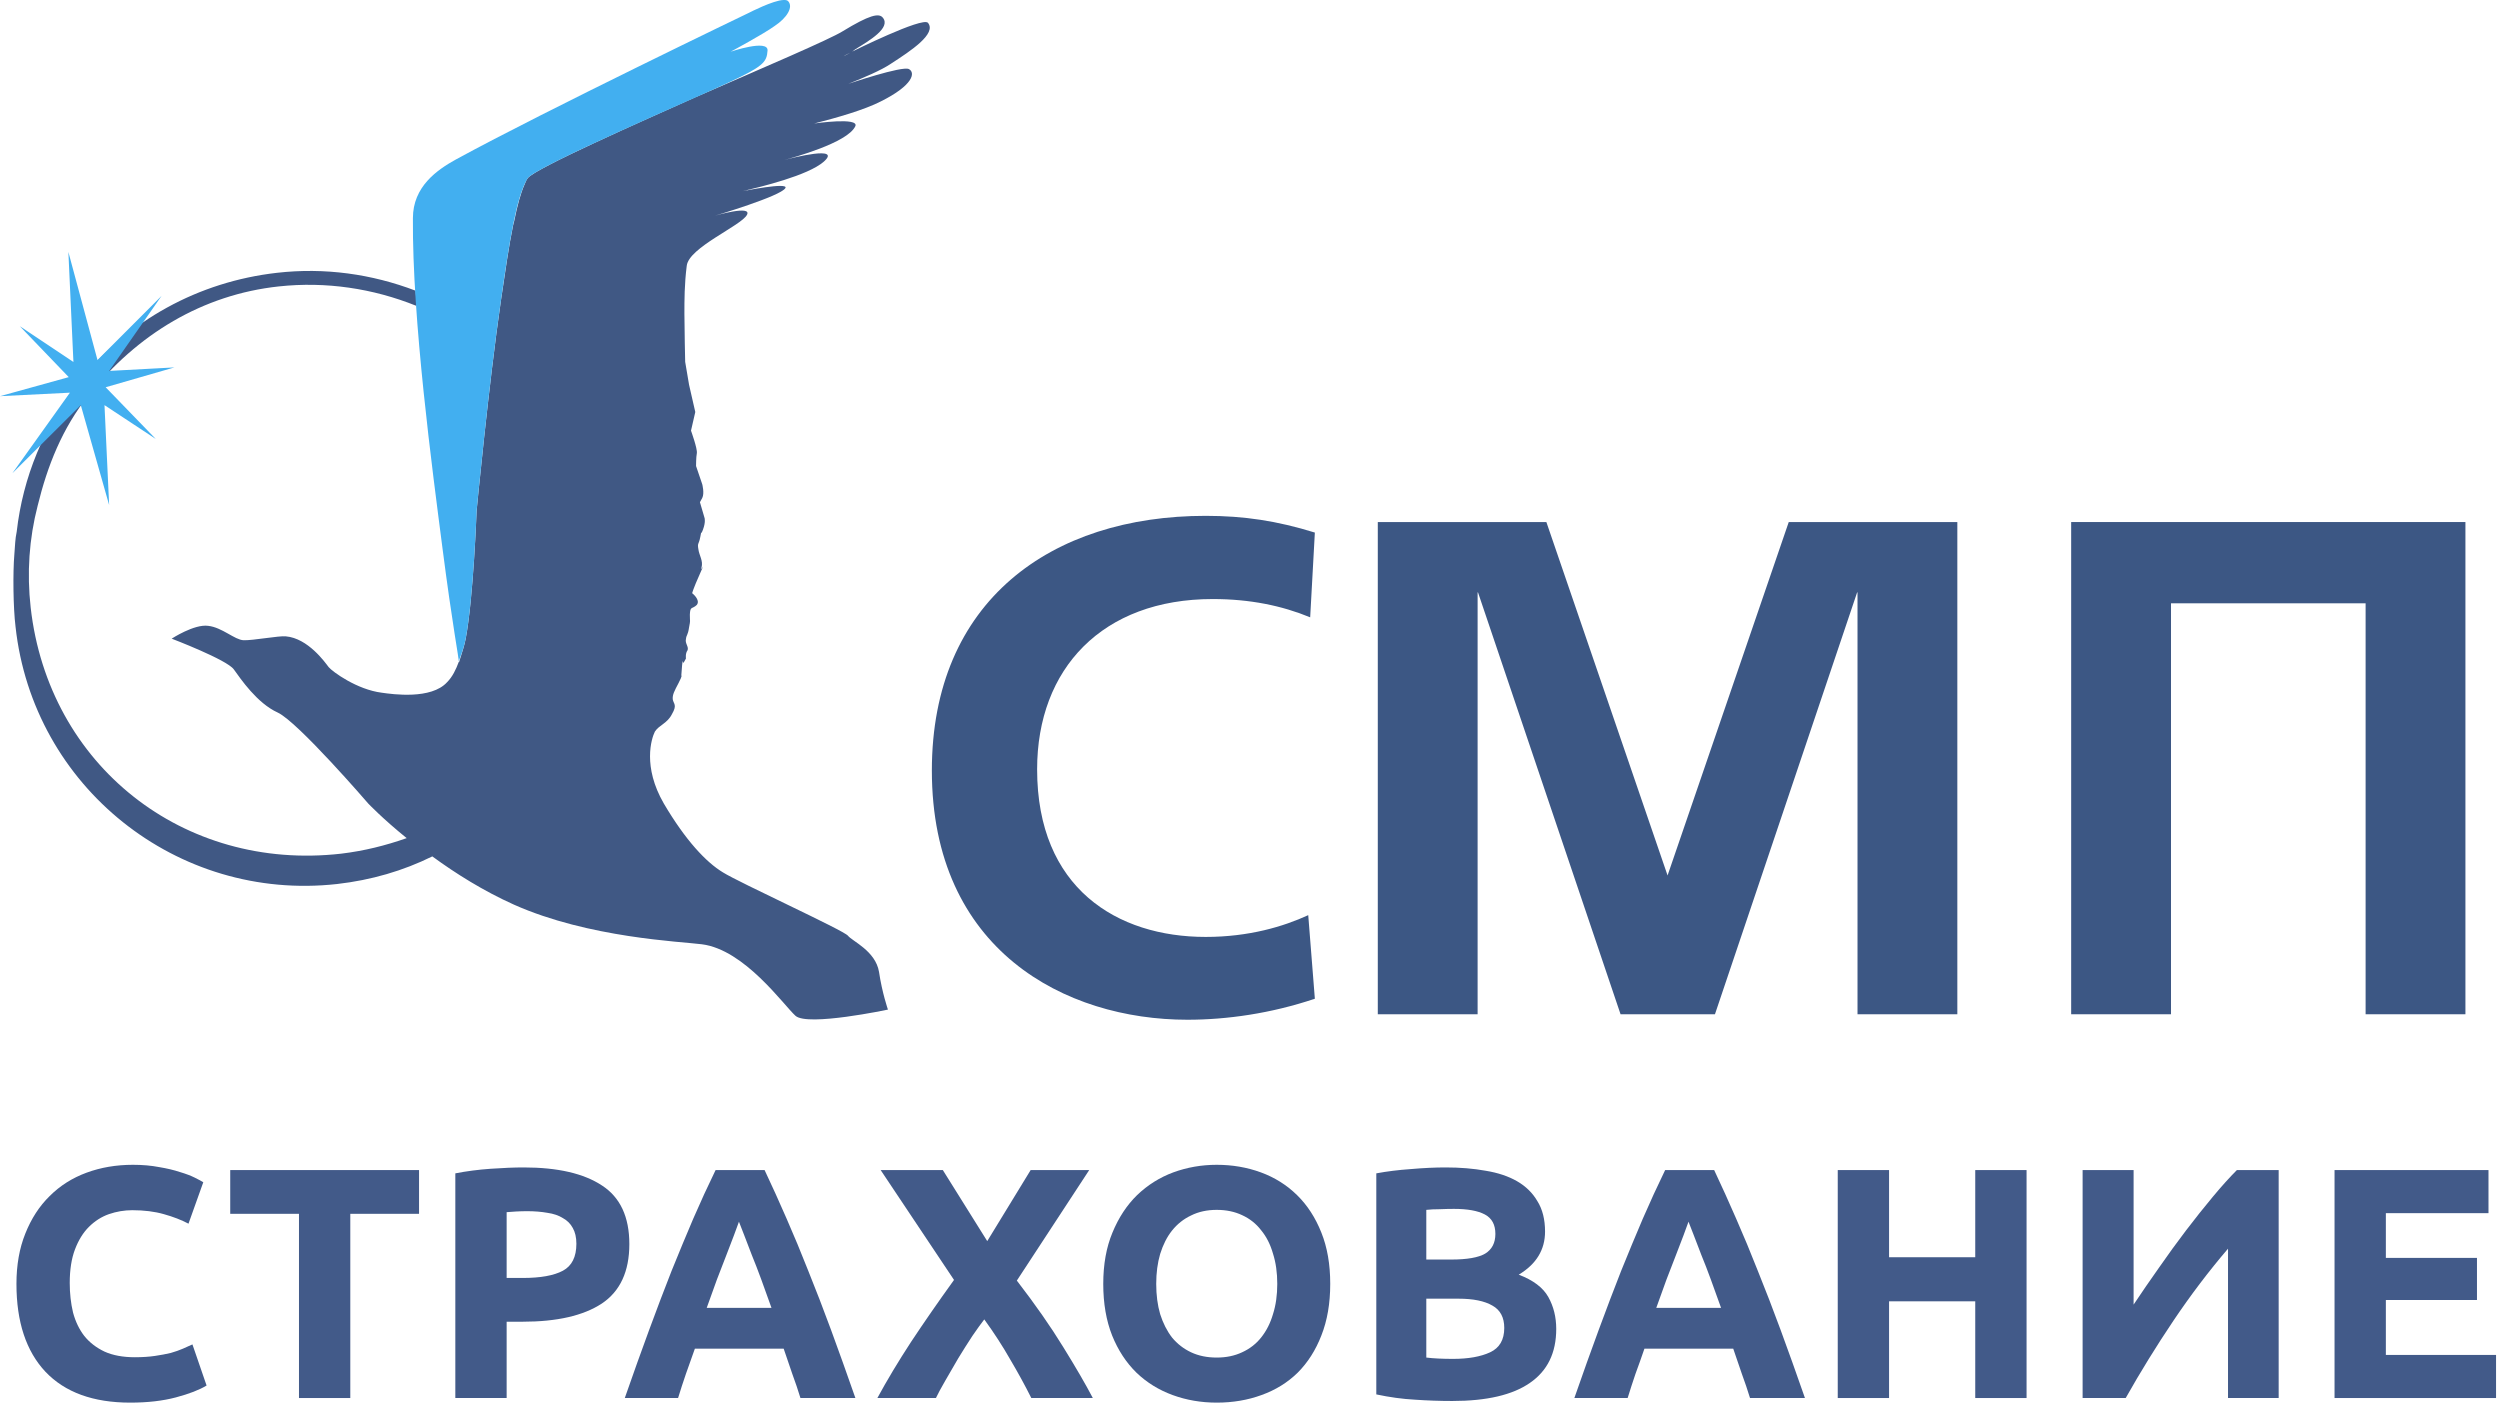 <svg width="152" height="86" viewBox="0 0 152 86" fill="none" xmlns="http://www.w3.org/2000/svg">
<path d="M79.943 60.723C77.274 61.621 74.582 62 72.197 62C64.757 62 56.657 57.768 56.657 46.847C56.657 36.54 63.907 31.363 73.307 31.363C75.645 31.363 77.652 31.671 79.943 32.38L79.659 37.533C77.936 36.824 75.999 36.422 73.732 36.422C67.025 36.422 63.057 40.654 63.057 46.776C63.057 54.01 67.922 56.965 73.307 56.965C75.952 56.965 78.054 56.326 79.541 55.641L79.943 60.723Z" fill="#3C5784"/>
<path d="M149.898 31.74V61.667H143.829V36.681H131.997V61.667H125.927V31.74H149.898Z" fill="#3C5784"/>
<path d="M108.756 31.74L101.388 53.228L94.019 31.74H83.77V61.667H89.839V36.019H89.863L98.53 61.667H104.269L112.913 36.019H112.937V61.667H119.006V31.74H108.756Z" fill="#3C5784"/>
<path d="M56.42 1.387C56.089 1.009 51.814 3.136 51.814 3.136L52.003 2.994C52.853 2.474 54.176 1.694 53.68 1.08C53.444 0.772 52.853 0.914 51.224 1.907C50.468 2.38 46.453 4.105 42.297 5.902C38.872 7.439 32.661 10.181 32.094 10.819L32.047 10.89C31.976 10.984 31.953 11.103 31.882 11.244C31.669 11.717 31.457 12.474 31.268 13.419L31.244 13.514L31.197 13.703C30.937 14.956 30.724 16.492 30.465 18.218C29.709 23.395 28.977 31.078 28.977 31.078C28.977 31.078 28.788 36.326 28.316 38.831C28.221 39.304 28.103 39.635 28.032 39.871C27.985 39.99 27.961 40.132 27.914 40.25H27.89C27.725 40.699 27.513 41.148 27.182 41.479C26.214 42.543 23.876 42.212 23.214 42.117C21.703 41.928 20.215 40.841 19.979 40.557C19.766 40.273 18.727 38.808 17.381 38.69C16.98 38.642 15.35 38.95 14.807 38.926C14.264 38.902 13.508 38.146 12.658 38.051C11.807 37.933 10.438 38.831 10.438 38.831C10.438 38.831 13.791 40.108 14.216 40.699C14.642 41.29 15.633 42.755 16.885 43.323C18.113 43.89 22.388 48.854 22.388 48.854C22.388 48.854 23.262 49.776 24.726 50.958C23.451 51.407 22.128 51.738 20.735 51.904C11.146 52.991 2.951 46.538 1.865 36.94C1.629 34.836 1.77 32.756 2.29 30.747C2.88 28.335 3.778 26.043 5.384 24.033C8.336 20.322 12.327 17.911 16.956 17.414C19.814 17.107 22.671 17.532 25.316 18.596C25.316 18.289 25.293 17.982 25.269 17.674C22.6 16.658 19.743 16.256 16.838 16.587C12.067 17.131 7.793 19.471 4.793 23.23C2.668 25.901 1.392 29.021 1.015 32.331C0.92 32.78 0.92 33.111 0.873 33.702C0.778 34.813 0.802 36.94 0.944 38.099C2.006 47.838 10.768 54.835 20.498 53.748C22.577 53.511 24.513 52.944 26.285 52.069C27.702 53.109 29.402 54.173 31.244 55.001C35.802 57.033 41.423 57.246 42.675 57.412C45.273 57.743 47.634 61.099 48.366 61.761C49.098 62.423 53.987 61.383 53.987 61.383C53.987 61.383 53.633 60.367 53.444 59.09C53.231 57.813 51.814 57.223 51.555 56.892C51.295 56.561 44.965 53.677 43.95 53.038C42.934 52.424 41.683 51.1 40.36 48.854C39.061 46.609 39.604 44.907 39.817 44.481C40.077 44.079 40.573 43.985 40.856 43.417C41.187 42.85 40.951 42.803 40.903 42.519C40.88 42.235 40.998 42.023 41.258 41.526C41.517 41.03 41.423 41.077 41.423 41.077L41.47 40.462C41.541 39.848 41.47 40.462 41.588 40.25L41.706 40.037C41.706 40.037 41.659 39.73 41.801 39.541C41.895 39.328 41.636 39.115 41.706 38.855C41.73 38.595 41.824 38.642 41.895 38.146C41.99 37.649 41.943 37.886 41.943 37.366C41.966 36.822 42.084 37.058 42.368 36.775C42.604 36.467 42.084 36.066 42.084 36.066C42.084 36.066 42.131 35.829 42.556 34.884C42.982 33.914 42.557 34.884 42.651 34.505C42.769 34.103 42.509 33.773 42.462 33.394C42.391 32.992 42.486 33.134 42.58 32.638C42.675 32.141 42.58 32.638 42.745 32.189C42.911 31.74 42.84 31.503 42.84 31.503L42.556 30.534L42.698 30.274C42.84 29.99 42.698 29.447 42.698 29.447L42.32 28.335C42.32 28.335 42.32 27.792 42.368 27.555C42.415 27.295 42.013 26.184 42.013 26.184L42.273 25.05L41.895 23.395L41.659 22C41.659 22 41.612 19.896 41.612 19.069C41.612 18.265 41.612 17.272 41.754 16.161C41.872 15.05 45.06 13.726 45.414 13.065C45.745 12.45 43.478 13.112 43.478 13.112C43.478 13.112 47.469 11.93 47.752 11.434C47.965 11.055 45.154 11.623 45.154 11.623C44.918 11.67 45.154 11.623 45.154 11.623C46.241 11.363 49.122 10.677 50.09 9.826C51.2 8.833 48.177 9.59 47.681 9.732C48.177 9.59 51.531 8.691 52.003 7.675C52.263 7.108 49.5 7.509 49.5 7.509C50.893 7.155 52.547 6.682 53.562 6.162C55.546 5.169 55.664 4.413 55.262 4.2C54.861 3.987 51.578 5.098 51.578 5.098L51.413 5.146L51.578 5.098C52.523 4.72 53.586 4.271 54.176 3.869C55.38 3.089 56.963 2.049 56.42 1.387ZM51.295 3.42C51.389 3.349 51.578 3.254 51.696 3.207C51.507 3.302 51.389 3.373 51.295 3.42Z" fill="#405884"/>
<path d="M47.919 0.071C47.871 0.024 47.8 0 47.706 0H47.635C46.998 0.024 45.581 0.756 45.581 0.756C45.581 0.756 33.182 6.714 27.726 9.692C26.569 10.33 25.105 11.347 25.105 13.262C25.058 19.431 26.285 28.532 26.9 33.308C27.514 38.083 27.915 40.068 27.892 40.234C27.915 40.068 28.151 39.643 28.317 38.816C28.789 36.31 28.978 31.062 28.978 31.062C28.978 31.062 29.71 23.379 30.466 18.202C30.962 14.751 31.387 11.985 32.072 10.85C32.52 10.141 42.51 5.863 44.258 5.035C46.407 4.042 46.62 3.782 46.667 3.073C46.714 2.364 44.423 3.144 44.423 3.144C44.423 3.144 46.407 2.08 47.092 1.584C47.848 1.087 48.249 0.426 47.919 0.071ZM6.636 22.552L9.825 17.989L5.928 21.89L4.157 15.318L4.464 22.008L1.204 19.833L4.18 22.93L0 24.088L4.251 23.875L0.756 28.769L4.912 24.632L6.636 30.707L6.353 24.632L9.47 26.689L6.424 23.545L10.604 22.339L6.636 22.552Z" fill="#42AFF0"/>
<path d="M7.92 85.28C5.667 85.28 3.947 84.653 2.76 83.4C1.587 82.147 1 80.367 1 78.06C1 76.913 1.18 75.893 1.54 75C1.9 74.093 2.393 73.333 3.02 72.72C3.647 72.093 4.393 71.62 5.26 71.3C6.127 70.98 7.067 70.82 8.08 70.82C8.667 70.82 9.2 70.867 9.68 70.96C10.16 71.04 10.58 71.14 10.94 71.26C11.3 71.367 11.6 71.48 11.84 71.6C12.08 71.72 12.253 71.813 12.36 71.88L11.46 74.4C11.033 74.173 10.533 73.98 9.96 73.82C9.4 73.66 8.76 73.58 8.04 73.58C7.56 73.58 7.087 73.66 6.62 73.82C6.167 73.98 5.76 74.24 5.4 74.6C5.053 74.947 4.773 75.4 4.56 75.96C4.347 76.52 4.24 77.2 4.24 78C4.24 78.64 4.307 79.24 4.44 79.8C4.587 80.347 4.813 80.82 5.12 81.22C5.44 81.62 5.853 81.94 6.36 82.18C6.867 82.407 7.48 82.52 8.2 82.52C8.653 82.52 9.06 82.493 9.42 82.44C9.78 82.387 10.1 82.327 10.38 82.26C10.66 82.18 10.907 82.093 11.12 82C11.333 81.907 11.527 81.82 11.7 81.74L12.56 84.24C12.12 84.507 11.5 84.747 10.7 84.96C9.9 85.173 8.973 85.28 7.92 85.28Z" fill="#425A89"/>
<path d="M25.478 71.14V73.8H21.298V85H18.178V73.8H13.998V71.14H25.478Z" fill="#425A89"/>
<path d="M31.844 70.98C33.91 70.98 35.497 71.347 36.604 72.08C37.71 72.8 38.264 73.987 38.264 75.64C38.264 77.307 37.704 78.513 36.584 79.26C35.464 79.993 33.864 80.36 31.784 80.36H30.804V85H27.684V71.34C28.364 71.207 29.084 71.113 29.844 71.06C30.604 71.007 31.27 70.98 31.844 70.98ZM32.044 73.64C31.817 73.64 31.59 73.647 31.364 73.66C31.15 73.673 30.964 73.687 30.804 73.7V77.7H31.784C32.864 77.7 33.677 77.553 34.224 77.26C34.77 76.967 35.044 76.42 35.044 75.62C35.044 75.233 34.97 74.913 34.824 74.66C34.69 74.407 34.49 74.207 34.224 74.06C33.97 73.9 33.657 73.793 33.284 73.74C32.91 73.673 32.497 73.64 32.044 73.64Z" fill="#425A89"/>
<path d="M48.667 85C48.521 84.52 48.354 84.027 48.167 83.52C47.994 83.013 47.821 82.507 47.648 82H42.248C42.074 82.507 41.894 83.013 41.708 83.52C41.534 84.027 41.374 84.52 41.227 85H37.987C38.508 83.507 39.001 82.127 39.468 80.86C39.934 79.593 40.388 78.4 40.828 77.28C41.281 76.16 41.721 75.1 42.148 74.1C42.587 73.087 43.041 72.1 43.508 71.14H46.487C46.941 72.1 47.388 73.087 47.828 74.1C48.267 75.1 48.708 76.16 49.148 77.28C49.601 78.4 50.061 79.593 50.528 80.86C50.994 82.127 51.487 83.507 52.008 85H48.667ZM44.928 74.28C44.861 74.48 44.761 74.753 44.627 75.1C44.494 75.447 44.341 75.847 44.167 76.3C43.994 76.753 43.801 77.253 43.587 77.8C43.388 78.347 43.181 78.92 42.968 79.52H46.907C46.694 78.92 46.487 78.347 46.288 77.8C46.087 77.253 45.894 76.753 45.708 76.3C45.534 75.847 45.381 75.447 45.248 75.1C45.114 74.753 45.008 74.48 44.928 74.28Z" fill="#425A89"/>
<path d="M62.704 85C62.317 84.227 61.89 83.447 61.424 82.66C60.97 81.86 60.444 81.047 59.844 80.22C59.657 80.46 59.417 80.793 59.124 81.22C58.844 81.647 58.557 82.1 58.264 82.58C57.984 83.06 57.717 83.52 57.464 83.96C57.21 84.4 57.024 84.747 56.904 85H53.344C53.93 83.92 54.61 82.787 55.384 81.6C56.17 80.413 57.044 79.153 58.004 77.82L53.544 71.14H57.324L60.024 75.46L62.664 71.14H66.224L61.824 77.86C62.944 79.313 63.884 80.66 64.644 81.9C65.404 83.127 66.004 84.16 66.444 85H62.704Z" fill="#425A89"/>
<path d="M70.298 78.06C70.298 78.74 70.378 79.353 70.538 79.9C70.712 80.447 70.951 80.92 71.258 81.32C71.578 81.707 71.965 82.007 72.418 82.22C72.871 82.433 73.391 82.54 73.978 82.54C74.552 82.54 75.065 82.433 75.518 82.22C75.985 82.007 76.371 81.707 76.678 81.32C76.998 80.92 77.238 80.447 77.398 79.9C77.572 79.353 77.658 78.74 77.658 78.06C77.658 77.38 77.572 76.767 77.398 76.22C77.238 75.66 76.998 75.187 76.678 74.8C76.371 74.4 75.985 74.093 75.518 73.88C75.065 73.667 74.552 73.56 73.978 73.56C73.391 73.56 72.871 73.673 72.418 73.9C71.965 74.113 71.578 74.42 71.258 74.82C70.951 75.207 70.712 75.68 70.538 76.24C70.378 76.787 70.298 77.393 70.298 78.06ZM80.878 78.06C80.878 79.247 80.698 80.293 80.338 81.2C79.992 82.093 79.511 82.847 78.898 83.46C78.285 84.06 77.552 84.513 76.698 84.82C75.858 85.127 74.951 85.28 73.978 85.28C73.031 85.28 72.138 85.127 71.298 84.82C70.458 84.513 69.725 84.06 69.098 83.46C68.472 82.847 67.978 82.093 67.618 81.2C67.258 80.293 67.078 79.247 67.078 78.06C67.078 76.873 67.265 75.833 67.638 74.94C68.011 74.033 68.511 73.273 69.138 72.66C69.778 72.047 70.511 71.587 71.338 71.28C72.178 70.973 73.058 70.82 73.978 70.82C74.925 70.82 75.818 70.973 76.658 71.28C77.498 71.587 78.231 72.047 78.858 72.66C79.485 73.273 79.978 74.033 80.338 74.94C80.698 75.833 80.878 76.873 80.878 78.06Z" fill="#425A89"/>
<path d="M88.299 85.18C87.539 85.18 86.779 85.153 86.019 85.1C85.272 85.06 84.492 84.953 83.679 84.78V71.34C84.319 71.22 85.019 71.133 85.779 71.08C86.539 71.013 87.246 70.98 87.899 70.98C88.779 70.98 89.586 71.047 90.319 71.18C91.066 71.3 91.706 71.513 92.239 71.82C92.772 72.127 93.186 72.533 93.479 73.04C93.786 73.533 93.939 74.147 93.939 74.88C93.939 75.987 93.406 76.86 92.339 77.5C93.219 77.833 93.819 78.287 94.139 78.86C94.459 79.433 94.619 80.08 94.619 80.8C94.619 82.253 94.086 83.347 93.019 84.08C91.966 84.813 90.392 85.18 88.299 85.18ZM86.719 78.96V82.54C86.946 82.567 87.192 82.587 87.459 82.6C87.726 82.613 88.019 82.62 88.339 82.62C89.272 82.62 90.026 82.487 90.599 82.22C91.172 81.953 91.459 81.46 91.459 80.74C91.459 80.1 91.219 79.647 90.739 79.38C90.259 79.1 89.572 78.96 88.679 78.96H86.719ZM86.719 76.58H88.239C89.199 76.58 89.886 76.46 90.299 76.22C90.712 75.967 90.919 75.567 90.919 75.02C90.919 74.46 90.706 74.067 90.279 73.84C89.852 73.613 89.226 73.5 88.399 73.5C88.132 73.5 87.846 73.507 87.539 73.52C87.232 73.52 86.959 73.533 86.719 73.56V76.58Z" fill="#425A89"/>
<path d="M106.401 85C106.254 84.52 106.088 84.027 105.901 83.52C105.728 83.013 105.554 82.507 105.381 82H99.981C99.808 82.507 99.628 83.013 99.441 83.52C99.268 84.027 99.108 84.52 98.961 85H95.721C96.241 83.507 96.734 82.127 97.201 80.86C97.668 79.593 98.121 78.4 98.561 77.28C99.014 76.16 99.454 75.1 99.881 74.1C100.321 73.087 100.774 72.1 101.241 71.14H104.221C104.674 72.1 105.121 73.087 105.561 74.1C106.001 75.1 106.441 76.16 106.881 77.28C107.334 78.4 107.794 79.593 108.261 80.86C108.728 82.127 109.221 83.507 109.741 85H106.401ZM102.661 74.28C102.594 74.48 102.494 74.753 102.361 75.1C102.228 75.447 102.074 75.847 101.901 76.3C101.728 76.753 101.534 77.253 101.321 77.8C101.121 78.347 100.914 78.92 100.701 79.52H104.641C104.428 78.92 104.221 78.347 104.021 77.8C103.821 77.253 103.628 76.753 103.441 76.3C103.268 75.847 103.114 75.447 102.981 75.1C102.848 74.753 102.741 74.48 102.661 74.28Z" fill="#425A89"/>
<path d="M120.095 71.14H123.215V85H120.095V79.12H114.855V85H111.735V71.14H114.855V76.44H120.095V71.14Z" fill="#425A89"/>
<path d="M126.623 85V71.14H129.723V79.32C130.203 78.6 130.716 77.853 131.263 77.08C131.809 76.293 132.356 75.54 132.903 74.82C133.463 74.087 134.009 73.4 134.543 72.76C135.076 72.12 135.563 71.58 136.003 71.14H138.543V85H135.463V75.92C134.289 77.293 133.183 78.753 132.143 80.3C131.103 81.847 130.136 83.413 129.243 85H126.623Z" fill="#425A89"/>
<path d="M141.94 85V71.14H151.3V73.76H145.06V76.48H150.6V79.04H145.06V82.38H151.76V85H141.94Z" fill="#425A89"/>
</svg>
